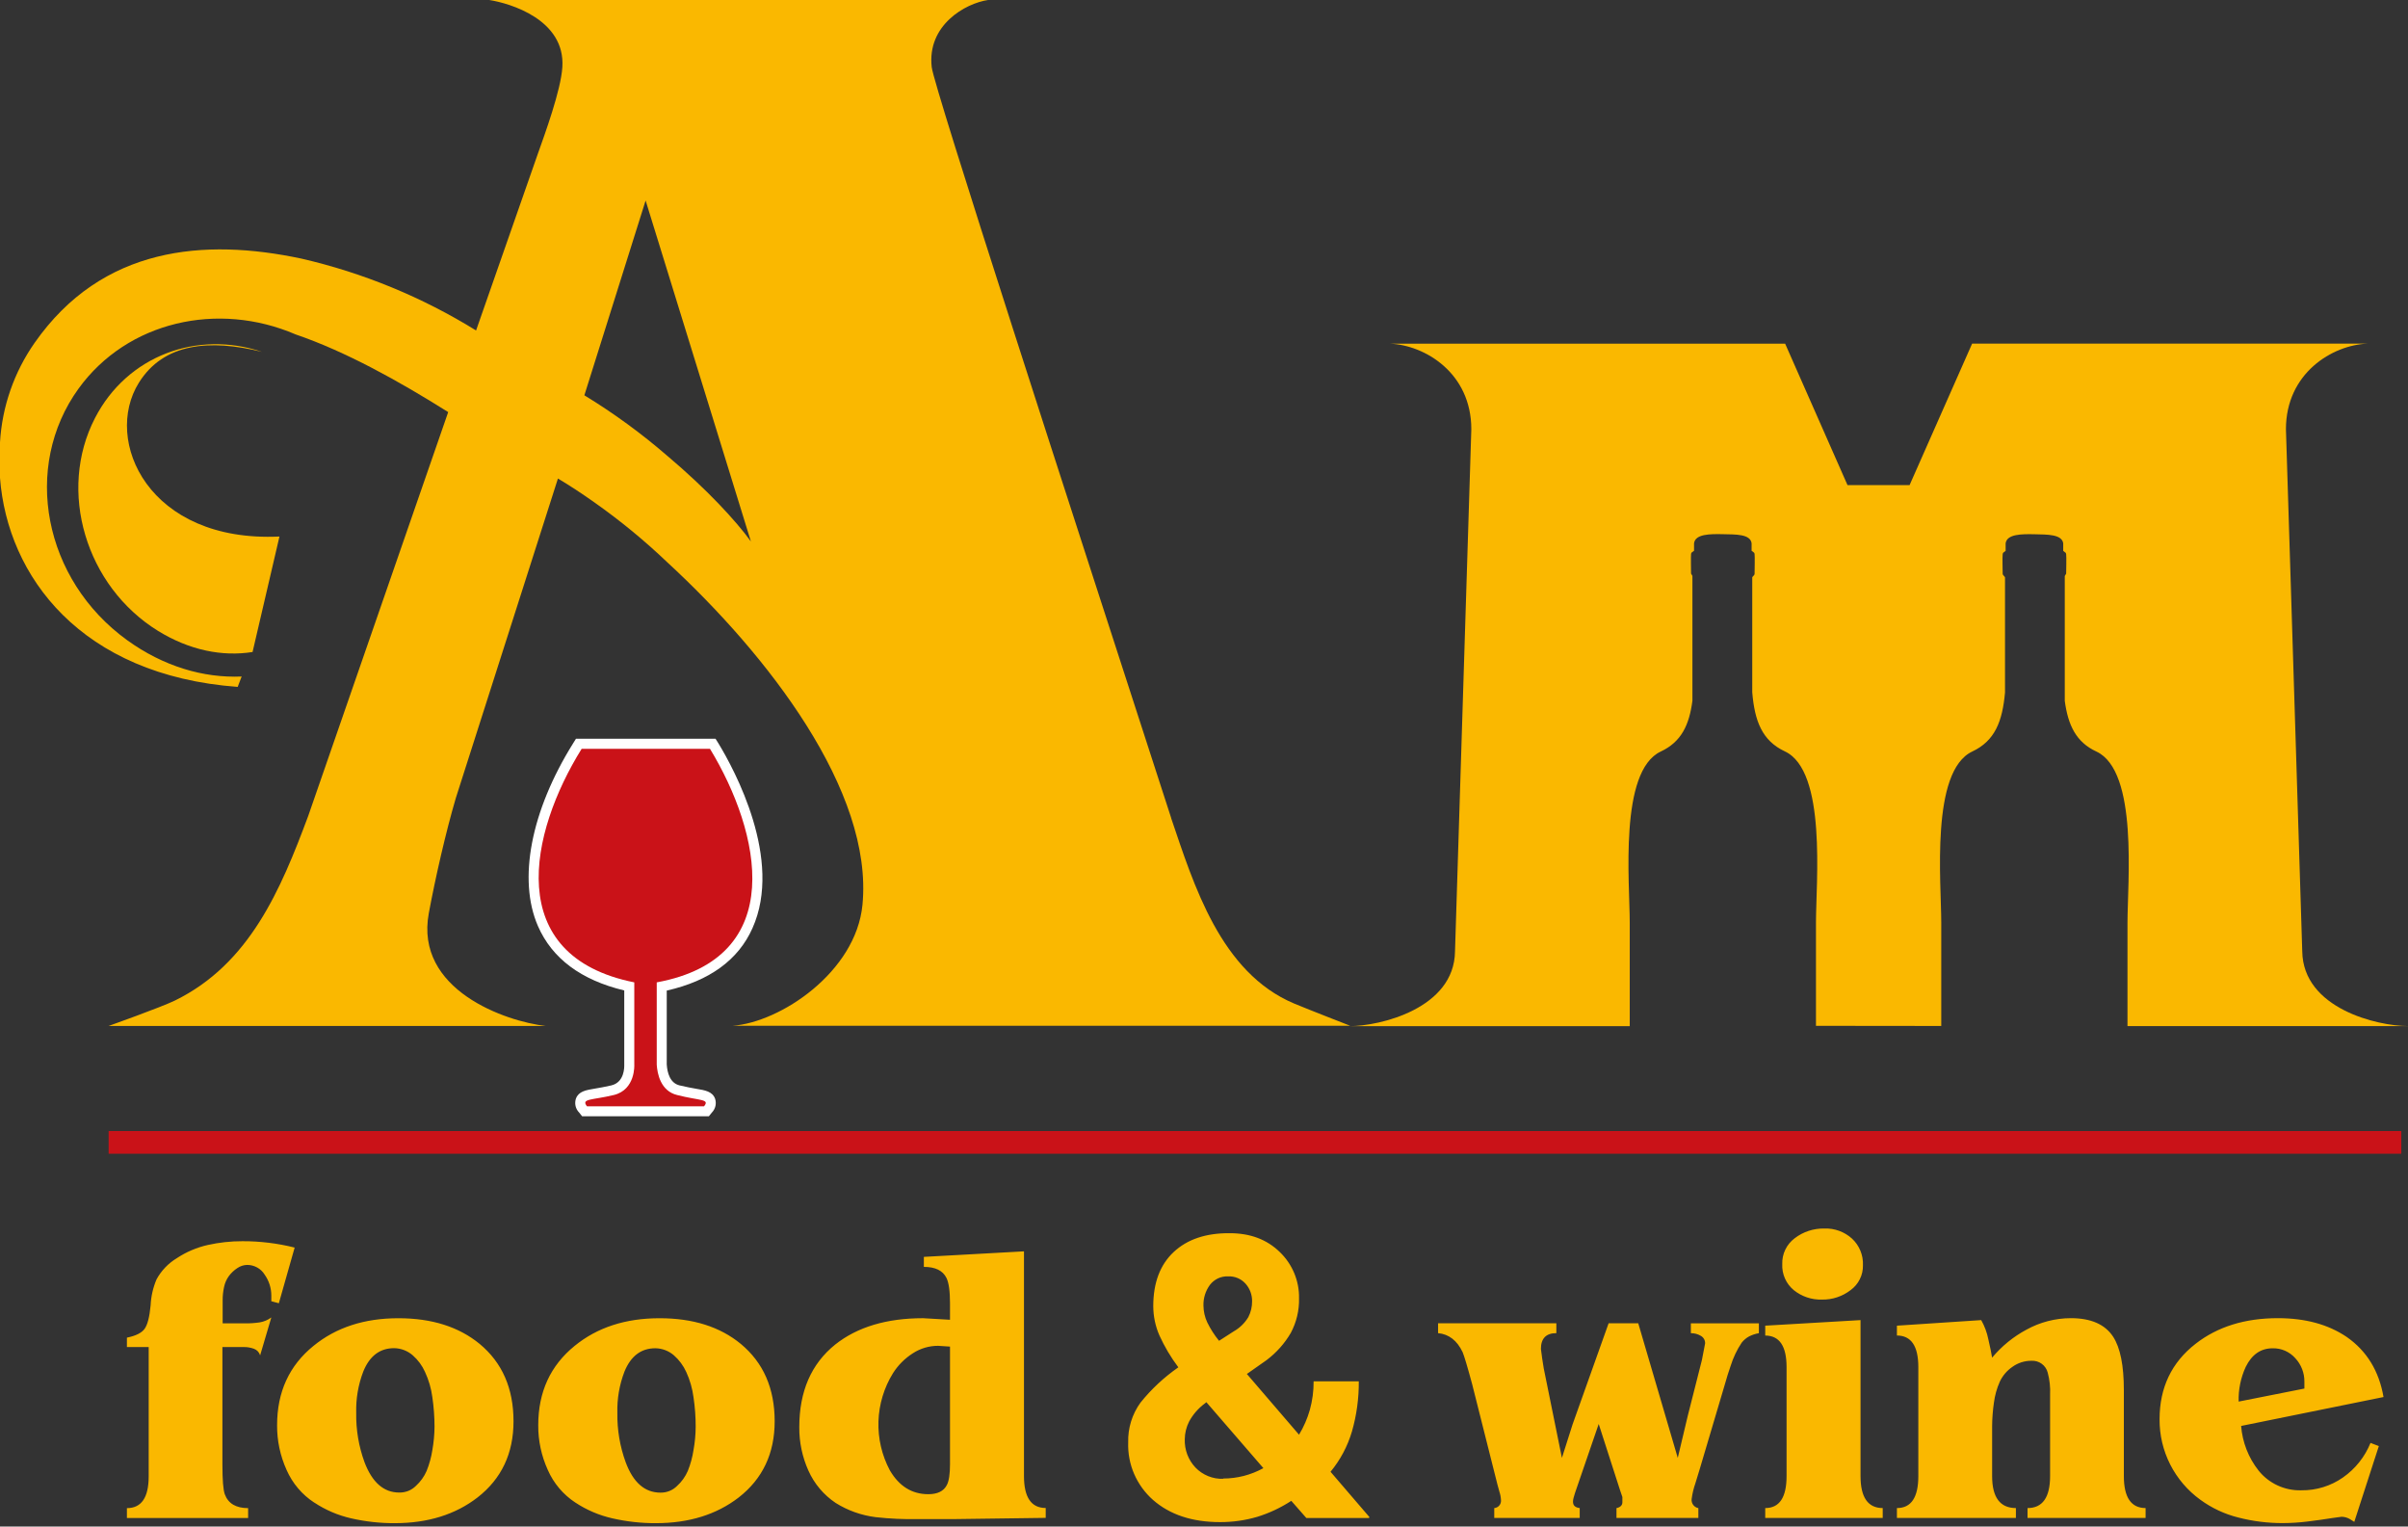 <svg width="71" height="45" viewBox="0 0 71 45" fill="none" xmlns="http://www.w3.org/2000/svg">
<rect x="0" y="0" width="71" height="45" fill="#333333" stroke="none"/>
<g clip-path="url(#clip0_215_12470)">
<path d="M21.098 21.778H16.982L16.895 21.918C15.652 23.911 15.266 25.928 15.86 27.296C16.276 28.253 17.132 28.892 18.406 29.197V31.383V31.403C18.406 31.452 18.417 31.902 18.026 31.996C17.842 32.039 17.683 32.066 17.556 32.088C17.27 32.135 17.064 32.17 16.982 32.383C16.958 32.454 16.954 32.53 16.97 32.603C16.986 32.675 17.023 32.742 17.075 32.795L17.164 32.906H20.901L20.991 32.795C21.042 32.742 21.078 32.676 21.095 32.604C21.111 32.532 21.107 32.457 21.084 32.387C21.004 32.176 20.795 32.14 20.529 32.096C20.398 32.072 20.234 32.044 20.037 31.996C19.755 31.927 19.675 31.625 19.659 31.379V29.201C20.914 28.918 21.768 28.301 22.186 27.363C23.096 25.339 21.651 22.685 21.187 21.92L21.098 21.778Z" fill="white"/>
<path fill-rule="evenodd" clip-rule="evenodd" d="M18.702 28.959V31.384C18.702 31.384 18.746 32.124 18.096 32.28C17.447 32.436 17.125 32.381 17.307 32.612H20.759C20.94 32.391 20.631 32.451 19.966 32.28C19.476 32.162 19.381 31.647 19.364 31.386V28.959C23.269 28.241 22.427 24.529 20.934 22.074H17.15C15.611 24.548 14.819 28.184 18.703 28.959" fill="#CA1218"/>
<path d="M57.238 30.244V27.2C57.238 26.012 56.917 22.731 58.154 22.153C58.82 21.839 59.042 21.267 59.118 20.412V17.02C59.1 16.976 59.049 16.959 59.049 16.91C59.049 16.861 59.037 16.394 59.049 16.34C59.061 16.285 59.049 16.305 59.136 16.239C59.136 16.19 59.136 16.158 59.136 16.017C59.173 15.744 59.599 15.741 59.984 15.749C60.37 15.757 60.796 15.749 60.834 16.017C60.834 16.156 60.834 16.188 60.834 16.239C60.915 16.305 60.91 16.284 60.921 16.34C60.932 16.395 60.921 16.851 60.921 16.91L60.88 16.98V20.661C60.976 21.377 61.213 21.879 61.815 22.156C63.051 22.734 62.729 26.015 62.729 27.204V30.247H71C70.098 30.247 67.906 29.731 67.882 28.045L67.401 12.654C67.401 10.993 68.777 10.171 69.801 10.13H58.148L56.304 14.301H54.474L52.635 10.131H40.981C42.005 10.171 43.382 10.989 43.382 12.654L42.901 28.048C42.878 29.733 40.682 30.25 39.784 30.25H48.053V27.201C48.053 26.013 47.732 22.732 48.968 22.154C49.571 21.871 49.807 21.378 49.901 20.657V16.977L49.861 16.908C49.861 16.848 49.852 16.39 49.861 16.336C49.871 16.282 49.861 16.303 49.949 16.236C49.949 16.188 49.949 16.156 49.949 16.015C49.986 15.741 50.414 15.739 50.797 15.747C51.18 15.755 51.609 15.741 51.646 16.015C51.646 16.153 51.646 16.186 51.646 16.236C51.728 16.303 51.724 16.281 51.734 16.336C51.744 16.392 51.734 16.848 51.734 16.908C51.734 16.967 51.683 16.976 51.665 17.018V20.408C51.736 21.261 51.958 21.836 52.627 22.15C53.866 22.728 53.544 26.01 53.544 27.198V30.24L57.238 30.244Z" fill="#FAB800"/>
<path fill-rule="evenodd" clip-rule="evenodd" d="M34.535 24.122C31.413 14.492 27.543 2.589 27.472 1.981C27.329 0.74 28.463 0.099 29.132 0H14.425C15.04 0.096 16.672 0.579 16.581 1.981C16.537 2.667 16.06 3.965 15.857 4.537L14.037 9.742C12.448 8.759 10.708 8.043 8.886 7.623C6.024 7.016 3.013 7.263 1.023 10.103C0.416 10.969 0.062 11.986 0 13.04V14.088C0.222 16.99 2.383 19.907 7.008 20.249L7.125 19.943C6 19.991 4.823 19.646 3.751 18.873C1.282 17.09 0.644 13.766 2.318 11.453C3.755 9.472 6.425 8.872 8.716 9.858C10.186 10.359 11.76 11.233 13.215 12.148L9.09 24.047C8.274 26.239 7.354 28.416 5.162 29.492C4.752 29.693 3.198 30.245 3.198 30.245H16.096C14.908 30.112 12.225 29.183 12.643 26.922C12.834 25.892 13.142 24.538 13.439 23.529L16.451 14.106C16.803 14.316 17.157 14.549 17.529 14.812C18.291 15.349 19.011 15.941 19.684 16.584C22.623 19.293 25.755 23.313 25.43 26.672C25.238 28.656 23.006 30.142 21.592 30.239H39.813C39.813 30.239 38.603 29.769 38.158 29.583C35.987 28.671 35.199 26.08 34.531 24.116M19.684 13.445C18.917 12.78 18.096 12.181 17.23 11.653L19.036 5.911L19.684 8.008L22.14 15.961C21.693 15.345 20.834 14.415 19.684 13.445Z" fill="#FAB800"/>
<path d="M2.801 12.323C1.691 14.47 2.526 17.281 4.661 18.599C5.589 19.17 6.557 19.362 7.447 19.22L8.24 15.816C4.374 15.999 3.032 12.984 4.094 11.283C4.826 10.111 6.18 9.99 7.727 10.373C5.815 9.728 3.75 10.484 2.801 12.323Z" fill="#FAB800"/>
<path d="M70.802 33.342H3.203V34.01H70.802V33.342Z" fill="#CA1218"/>
<path d="M35.484 38.491C35.486 38.66 35.524 38.827 35.595 38.98C35.69 39.175 35.807 39.358 35.944 39.525L36.376 39.247C36.553 39.147 36.702 39.002 36.807 38.827C36.882 38.681 36.92 38.519 36.918 38.356C36.92 38.169 36.853 37.988 36.73 37.847C36.666 37.774 36.586 37.715 36.496 37.677C36.406 37.639 36.308 37.621 36.21 37.626C36.108 37.621 36.005 37.642 35.912 37.685C35.819 37.729 35.738 37.795 35.675 37.876C35.544 38.054 35.477 38.27 35.484 38.491ZM36.066 43.585C36.27 43.585 36.473 43.559 36.671 43.509C36.873 43.457 37.068 43.379 37.251 43.279L35.57 41.335L35.52 41.376C35.329 41.517 35.172 41.699 35.059 41.909C34.978 42.07 34.935 42.247 34.933 42.427C34.928 42.579 34.953 42.731 35.006 42.874C35.06 43.017 35.141 43.147 35.246 43.259C35.351 43.369 35.479 43.456 35.621 43.514C35.763 43.572 35.915 43.599 36.068 43.593L36.066 43.585ZM34.74 40.301C34.521 40.01 34.335 39.697 34.185 39.366C34.066 39.094 34.005 38.801 34.004 38.504C34.004 37.815 34.205 37.283 34.607 36.907C35.008 36.532 35.56 36.347 36.261 36.353C36.864 36.353 37.354 36.538 37.733 36.907C37.917 37.083 38.062 37.295 38.16 37.529C38.258 37.764 38.307 38.016 38.302 38.27C38.311 38.626 38.227 38.978 38.059 39.293C37.877 39.605 37.633 39.878 37.343 40.096L36.764 40.503L38.302 42.293C38.441 42.064 38.548 41.817 38.621 41.56C38.697 41.286 38.734 41.004 38.732 40.72H40.064C40.068 41.22 40 41.718 39.862 42.199C39.734 42.633 39.519 43.037 39.231 43.386L40.377 44.721L40.364 44.749H38.518L38.074 44.243C37.764 44.445 37.428 44.603 37.075 44.713C36.718 44.818 36.347 44.871 35.975 44.87C35.147 44.87 34.49 44.648 33.999 44.218C33.759 44.007 33.569 43.745 33.441 43.452C33.314 43.159 33.254 42.841 33.265 42.522C33.253 42.102 33.38 41.689 33.627 41.348C33.946 40.95 34.322 40.6 34.742 40.308L34.74 40.301ZM67.945 40.933V40.736C67.949 40.477 67.853 40.226 67.676 40.037C67.593 39.943 67.49 39.869 67.375 39.818C67.26 39.768 67.136 39.743 67.01 39.746C66.66 39.746 66.396 39.928 66.216 40.293C66.068 40.613 65.996 40.964 66.007 41.317L67.945 40.933ZM66.08 42.035C66.117 42.515 66.296 42.973 66.594 43.35C66.744 43.538 66.936 43.688 67.155 43.789C67.374 43.89 67.613 43.939 67.853 43.932C68.293 43.938 68.723 43.806 69.083 43.554C69.447 43.3 69.728 42.946 69.895 42.535L70.14 42.629L69.416 44.863C69.37 44.832 69.326 44.806 69.287 44.781C69.213 44.738 69.129 44.714 69.043 44.712L68.786 44.747C68.545 44.785 68.297 44.821 68.04 44.852C67.796 44.883 67.551 44.898 67.305 44.899C66.865 44.9 66.425 44.845 65.999 44.735C65.595 44.635 65.215 44.457 64.879 44.212C64.503 43.941 64.198 43.583 63.988 43.17C63.779 42.757 63.671 42.3 63.675 41.837C63.675 40.906 64.029 40.165 64.736 39.614C65.382 39.11 66.191 38.858 67.163 38.858C67.971 38.858 68.647 39.042 69.192 39.411C69.784 39.823 70.146 40.414 70.278 41.183L66.08 42.035ZM56.562 40.301C56.562 39.68 56.352 39.37 55.931 39.369V39.079L58.416 38.915C58.516 39.091 58.586 39.282 58.626 39.48C58.681 39.717 58.718 39.897 58.737 40.022C59.019 39.684 59.364 39.403 59.753 39.195C60.153 38.975 60.602 38.859 61.059 38.858C61.651 38.858 62.067 39.04 62.306 39.405C62.517 39.73 62.622 40.254 62.622 40.976V43.513C62.622 44.141 62.836 44.455 63.263 44.456V44.747H59.782V44.456C60.225 44.456 60.447 44.142 60.447 43.513V41.116C60.458 40.896 60.434 40.676 60.377 40.463C60.351 40.359 60.288 40.267 60.201 40.203C60.114 40.139 60.007 40.108 59.899 40.114C59.696 40.112 59.497 40.176 59.333 40.295C59.175 40.404 59.048 40.553 58.966 40.726C58.877 40.924 58.819 41.133 58.791 41.348C58.758 41.576 58.74 41.805 58.738 42.035V43.513C58.738 44.141 58.972 44.455 59.439 44.456V44.747H55.931V44.456C56.352 44.456 56.562 44.142 56.562 43.513V40.301ZM52.55 37.263C52.545 37.115 52.576 36.969 52.64 36.837C52.704 36.704 52.8 36.589 52.918 36.501C53.168 36.309 53.476 36.209 53.792 36.215C54.092 36.204 54.384 36.311 54.606 36.512C54.714 36.612 54.798 36.734 54.854 36.87C54.91 37.005 54.935 37.152 54.929 37.298C54.932 37.441 54.901 37.582 54.837 37.709C54.774 37.837 54.681 37.947 54.565 38.031C54.324 38.217 54.026 38.316 53.722 38.31C53.42 38.32 53.124 38.221 52.889 38.031C52.777 37.938 52.688 37.821 52.629 37.687C52.57 37.554 52.543 37.408 52.55 37.263ZM52.048 39.079L54.858 38.915V43.513C54.858 44.141 55.076 44.455 55.512 44.456V44.747H52.048V44.456C52.468 44.456 52.677 44.142 52.677 43.513V40.302C52.677 39.681 52.468 39.371 52.048 39.37V39.079ZM49.762 41.744L50.181 40.091L50.275 39.603C50.277 39.557 50.266 39.511 50.243 39.471C50.22 39.431 50.186 39.399 50.146 39.377C50.058 39.325 49.957 39.299 49.855 39.3V39.01H51.861V39.3C51.761 39.318 51.665 39.349 51.575 39.394C51.489 39.44 51.414 39.504 51.353 39.581C51.212 39.793 51.103 40.024 51.027 40.267C50.988 40.368 50.91 40.62 50.794 41.024L50.117 43.305C50.109 43.336 50.067 43.476 49.989 43.724C49.936 43.874 49.899 44.03 49.878 44.189C49.871 44.25 49.887 44.312 49.924 44.362C49.96 44.412 50.015 44.446 50.076 44.457V44.748H47.662V44.457C47.773 44.434 47.836 44.376 47.836 44.283V44.131L47.765 43.922L47.138 41.977L46.438 44.014C46.422 44.068 46.409 44.115 46.397 44.153C46.386 44.191 46.38 44.23 46.38 44.27C46.38 44.38 46.445 44.44 46.578 44.456V44.747H44.058V44.456C44.087 44.454 44.114 44.446 44.14 44.433C44.165 44.42 44.188 44.403 44.206 44.381C44.225 44.359 44.239 44.334 44.247 44.307C44.256 44.28 44.259 44.252 44.257 44.223C44.253 44.138 44.237 44.054 44.21 43.973C44.179 43.868 44.159 43.797 44.151 43.758L43.406 40.801C43.266 40.282 43.171 39.967 43.125 39.859C42.962 39.516 42.721 39.33 42.402 39.299V39.009H45.889V39.299C45.586 39.299 45.434 39.455 45.434 39.766C45.458 39.959 45.485 40.15 45.517 40.336L46.053 42.977L46.368 41.988L47.43 39.009H48.304L49.469 42.977L49.762 41.744ZM27.661 39.673C27.396 39.672 27.136 39.749 26.914 39.894C26.679 40.044 26.48 40.243 26.331 40.478C26.066 40.906 25.918 41.396 25.901 41.899C25.885 42.402 26.001 42.901 26.238 43.345C26.511 43.812 26.887 44.046 27.369 44.047C27.641 44.047 27.824 43.959 27.917 43.778C27.98 43.662 28.011 43.453 28.011 43.159V39.696L27.661 39.673ZM28.139 44.781H27.066C26.649 44.789 26.232 44.77 25.818 44.724C25.399 44.671 24.997 44.529 24.64 44.305C24.287 44.069 24.008 43.738 23.835 43.35C23.655 42.948 23.563 42.511 23.567 42.07C23.567 41.015 23.92 40.203 24.628 39.634C25.281 39.117 26.145 38.859 27.218 38.859L28.011 38.905V38.428C28.011 38.063 27.976 37.811 27.906 37.671C27.798 37.454 27.576 37.346 27.24 37.346V37.051L30.192 36.888V43.511C30.192 44.139 30.405 44.453 30.833 44.454V44.745L28.139 44.781ZM20.279 43.364C20.359 43.165 20.416 42.958 20.448 42.747C20.489 42.52 20.511 42.291 20.512 42.06C20.513 41.768 20.491 41.477 20.448 41.188C20.414 40.93 20.342 40.678 20.233 40.442C20.148 40.256 20.025 40.089 19.871 39.954C19.719 39.822 19.524 39.747 19.323 39.745C18.903 39.745 18.6 39.974 18.413 40.431C18.263 40.82 18.192 41.234 18.203 41.65C18.195 42.145 18.278 42.639 18.448 43.105C18.67 43.703 19.012 44.001 19.475 44.001C19.565 44.002 19.655 43.986 19.739 43.952C19.824 43.918 19.9 43.867 19.964 43.803C20.099 43.681 20.206 43.531 20.279 43.364ZM16.966 44.295C16.606 44.059 16.323 43.724 16.151 43.33C15.963 42.916 15.867 42.468 15.87 42.014C15.87 41.035 16.228 40.256 16.943 39.675C17.609 39.131 18.445 38.859 19.451 38.86C20.432 38.86 21.229 39.112 21.842 39.616C22.508 40.168 22.841 40.928 22.841 41.898C22.841 42.845 22.487 43.593 21.78 44.144C21.126 44.648 20.312 44.901 19.338 44.901C18.908 44.903 18.48 44.855 18.061 44.76C17.67 44.672 17.298 44.514 16.964 44.293L16.966 44.295ZM12.578 43.364C12.658 43.166 12.715 42.959 12.748 42.747C12.788 42.52 12.81 42.291 12.812 42.06C12.812 41.768 12.79 41.477 12.748 41.188C12.714 40.93 12.641 40.678 12.531 40.442C12.448 40.256 12.325 40.089 12.171 39.954C12.019 39.821 11.825 39.746 11.622 39.742C11.201 39.742 10.898 39.971 10.712 40.429C10.563 40.817 10.492 41.231 10.503 41.647C10.494 42.143 10.577 42.636 10.747 43.102C10.973 43.7 11.315 43.999 11.773 43.998C11.864 44 11.954 43.983 12.039 43.95C12.123 43.916 12.2 43.865 12.264 43.801C12.398 43.679 12.505 43.53 12.578 43.364ZM9.266 44.295C8.905 44.06 8.622 43.724 8.449 43.33C8.262 42.916 8.167 42.467 8.17 42.014C8.17 41.035 8.527 40.256 9.243 39.675C9.909 39.131 10.745 38.859 11.75 38.86C12.73 38.86 13.527 39.112 14.142 39.616C14.808 40.168 15.141 40.928 15.141 41.898C15.141 42.845 14.787 43.593 14.079 44.144C13.426 44.648 12.612 44.901 11.637 44.901C11.207 44.903 10.778 44.855 10.359 44.76C9.97 44.672 9.599 44.514 9.266 44.293V44.295ZM7.67 39.954C7.657 39.91 7.634 39.87 7.603 39.836C7.572 39.803 7.533 39.777 7.49 39.761C7.392 39.725 7.288 39.707 7.183 39.709H6.558V43.174C6.558 43.626 6.581 43.918 6.628 44.049C6.729 44.323 6.961 44.458 7.316 44.458V44.749H3.742V44.458C4.169 44.458 4.383 44.147 4.384 43.526V39.709H3.742V39.432C4.007 39.378 4.18 39.291 4.265 39.17C4.351 39.049 4.409 38.821 4.441 38.48C4.453 38.217 4.512 37.958 4.615 37.715C4.755 37.457 4.962 37.241 5.214 37.089C5.492 36.905 5.802 36.773 6.128 36.7C6.463 36.626 6.807 36.588 7.151 36.589C7.669 36.588 8.185 36.651 8.688 36.777L8.222 38.418L8 38.359V38.196C8.001 37.974 7.932 37.756 7.803 37.574C7.749 37.486 7.672 37.413 7.581 37.363C7.489 37.313 7.387 37.287 7.283 37.288C7.181 37.291 7.082 37.324 6.999 37.381C6.903 37.444 6.819 37.522 6.75 37.614C6.679 37.711 6.63 37.823 6.606 37.941C6.578 38.071 6.564 38.203 6.565 38.336V39.011H7.201C7.354 39.014 7.507 39.004 7.658 38.982C7.782 38.961 7.899 38.911 8 38.837L7.67 39.954Z" fill="#FAB800"/>
</g>
<defs>
<clipPath id="clip0_215_12470">
<rect width="71" height="45" fill="white"/>
</clipPath>
</defs>
</svg>

